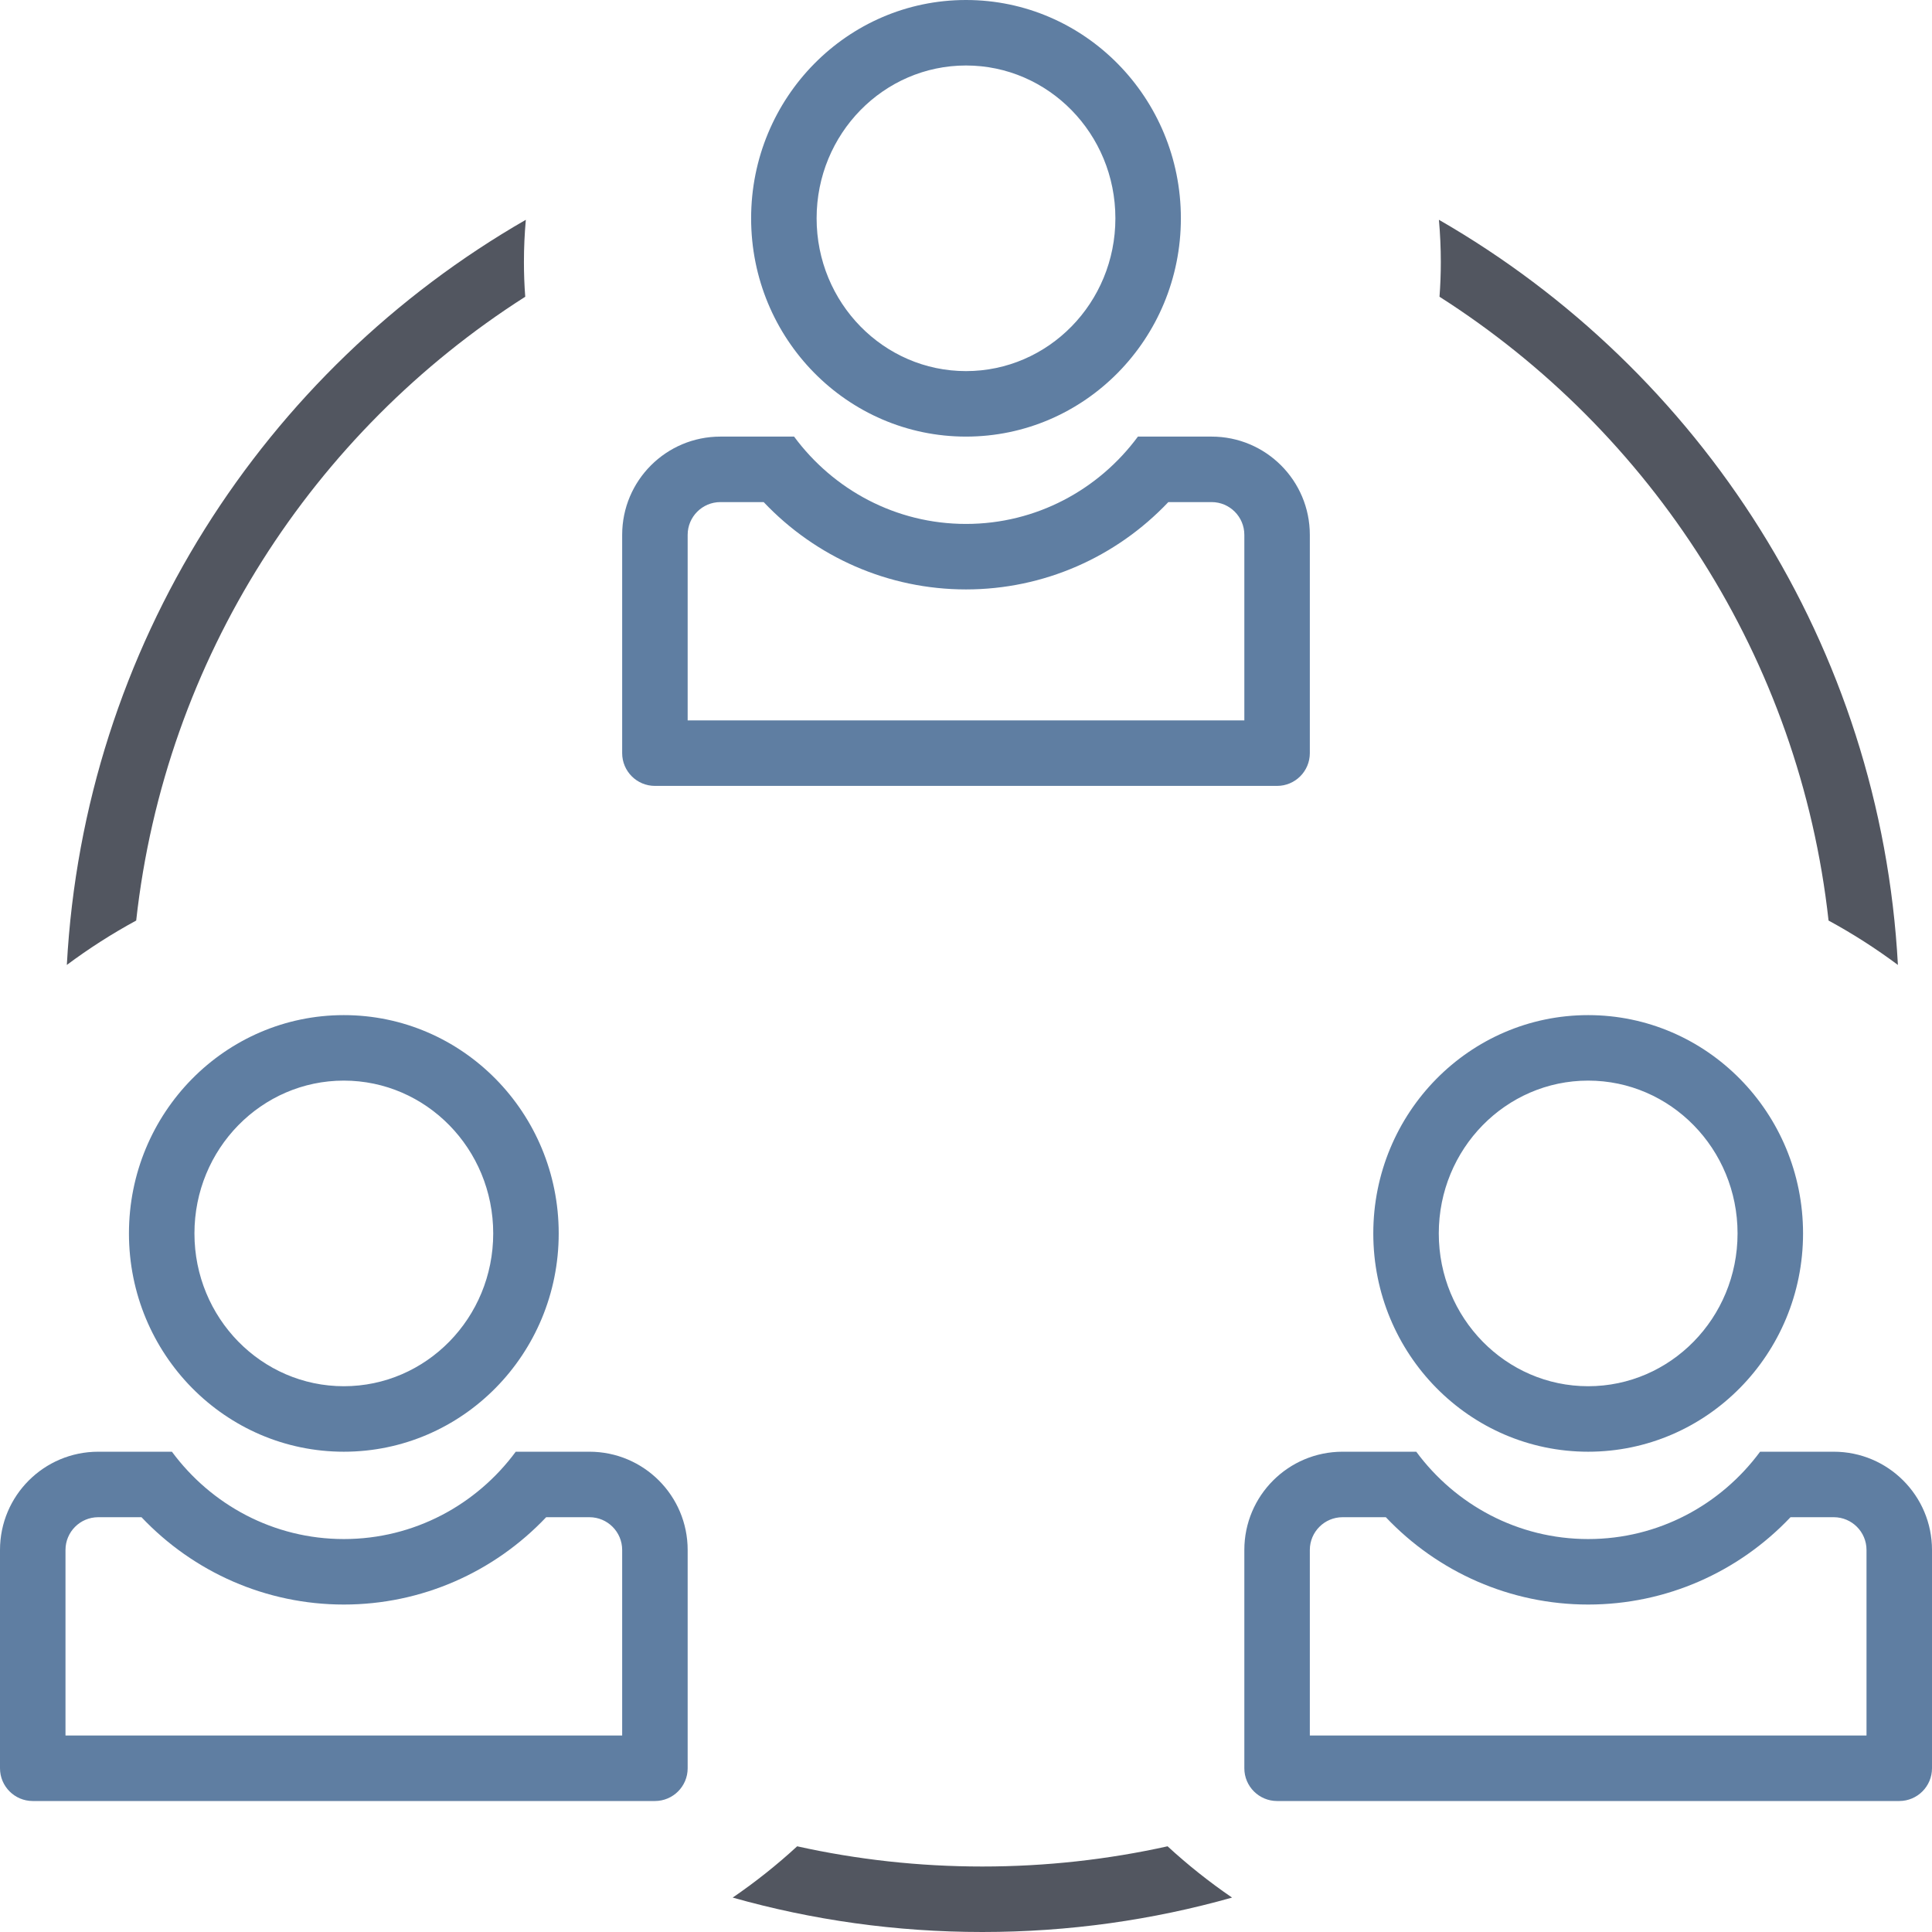 <?xml version="1.0" encoding="UTF-8"?>
<svg width="59px" height="59px" viewBox="0 0 59 59" version="1.1" xmlns="http://www.w3.org/2000/svg" xmlns:xlink="http://www.w3.org/1999/xlink">
    <!-- Generator: Sketch 53.2 (72643) - https://sketchapp.com -->
    <title>icon design learning</title>
    <desc>Created with Sketch.</desc>
    <g id="Design-R2/Final" stroke="none" stroke-width="1" fill="none" fill-rule="evenodd">
        <g id="Our-Approach-Page-R2" transform="translate(-887, -1786)" fill-rule="nonzero">
            <g id="Group-21" transform="translate(-298, 1514)">
                <g id="Group-23" transform="translate(1180, 162)">
                    <g id="#2" transform="translate(5, 110)">
                        <g id="icon-design-learning">
                            <path d="M35.656,56.383 C36.273,56.951 36.931,57.474 37.625,57.949 C35.201,58.634 32.643,59 30,59 C27.357,59 24.799,58.634 22.375,57.949 C23.069,57.474 23.727,56.951 24.344,56.383 C26.165,56.787 28.058,57 30,57 C31.942,57 33.835,56.787 35.656,56.383 Z M55.841,28.112 C54.956,20.102 50.433,13.189 43.96,9.062 C43.987,8.711 44,8.357 44,8 C44,7.566 43.98,7.136 43.942,6.712 C51.927,11.306 57.433,19.725 57.959,29.468 C57.288,28.967 56.581,28.514 55.841,28.112 Z M16.04,9.062 C9.567,13.189 5.044,20.102 4.159,28.112 C3.419,28.514 2.712,28.967 2.041,29.468 C2.567,19.725 8.073,11.306 16.058,6.712 C16.02,7.136 16,7.566 16,8 C16,8.357 16.013,8.711 16.04,9.062 Z" id="Combined-Shape" fill="#525660"></path>
                            <path d="M22,15.333 C21.448,15.333 21,15.781 21,16.333 L21,22 L38,22 L38,16.333 C38,15.781 37.552,15.333 37,15.333 L35.679,15.333 C34.087,17.014 31.874,18 29.5,18 C27.126,18 24.913,17.014 23.321,15.333 L22,15.333 Z M29.5,16 C31.647,16 33.553,14.953 34.75,13.333 L37,13.333 C38.657,13.333 40,14.676 40,16.333 L40,23 C40,23.552 39.552,24 39,24 L20,24 C19.448,24 19,23.552 19,23 L19,16.333 C19,14.676 20.343,13.333 22,13.333 L24.25,13.333 C25.447,14.953 27.353,16 29.5,16 Z" id="Combined-Shape" fill="#5F7EA2"></path>
                            <path d="M29.5,11.333 C32.013,11.333 34.062,9.251 34.062,6.667 C34.062,4.082 32.013,2 29.5,2 C26.987,2 24.938,4.082 24.938,6.667 C24.938,9.251 26.987,11.333 29.5,11.333 Z M29.5,13.333 C25.876,13.333 22.938,10.349 22.938,6.667 C22.938,2.985 25.876,0 29.5,0 C33.124,0 36.062,2.985 36.062,6.667 C36.062,10.349 33.124,13.333 29.5,13.333 Z" id="Oval-5" fill="#5F7EA2"></path>
                            <path d="M42.321,46.333 L41,46.333 C40.448,46.333 40,46.781 40,47.333 L40,53 L57,53 L57,47.333 C57,46.781 56.552,46.333 56,46.333 L54.679,46.333 C53.087,48.014 50.874,49 48.5,49 C46.126,49 43.913,48.014 42.321,46.333 Z M48.5,47 C50.647,47 52.553,45.953 53.75,44.333 L56,44.333 C57.657,44.333 59,45.676 59,47.333 L59,54 C59,54.552 58.552,55 58,55 L39,55 C38.448,55 38,54.552 38,54 L38,47.333 C38,45.676 39.343,44.333 41,44.333 L43.25,44.333 C44.447,45.953 46.353,47 48.5,47 Z" id="Combined-Shape" fill="#5F7EA2"></path>
                            <path d="M48.5,42.333 C51.013,42.333 53.062,40.251 53.062,37.667 C53.062,35.082 51.013,33 48.5,33 C45.987,33 43.938,35.082 43.938,37.667 C43.938,40.251 45.987,42.333 48.5,42.333 Z M48.5,44.333 C44.876,44.333 41.938,41.349 41.938,37.667 C41.938,33.985 44.876,31 48.5,31 C52.124,31 55.062,33.985 55.062,37.667 C55.062,41.349 52.124,44.333 48.5,44.333 Z" id="Oval-5" fill="#5F7EA2"></path>
                            <path d="M3,46.333 C2.448,46.333 2,46.781 2,47.333 L2,53 L19,53 L19,47.333 C19,46.781 18.552,46.333 18,46.333 L16.679,46.333 C15.087,48.014 12.874,49 10.5,49 C8.126,49 5.913,48.014 4.321,46.333 L3,46.333 Z M10.5,47 C12.647,47 14.553,45.953 15.75,44.333 L18,44.333 C19.657,44.333 21,45.676 21,47.333 L21,54 C21,54.552 20.552,55 20,55 L1,55 C0.448,55 6.76353751e-17,54.552 0,54 L4.4408921e-16,47.333 C2.41183085e-16,45.676 1.343,44.333 3,44.333 L5.25,44.333 C6.447,45.953 8.353,47 10.5,47 Z" id="Combined-Shape" fill="#5F7EA2"></path>
                            <path d="M10.5,42.333 C13.013,42.333 15.062,40.251 15.062,37.667 C15.062,35.082 13.013,33 10.5,33 C7.987,33 5.938,35.082 5.938,37.667 C5.938,40.251 7.987,42.333 10.5,42.333 Z M10.5,44.333 C6.876,44.333 3.938,41.349 3.938,37.667 C3.938,33.985 6.876,31 10.5,31 C14.124,31 17.062,33.985 17.062,37.667 C17.062,41.349 14.124,44.333 10.5,44.333 Z" id="Oval-5" fill="#5F7EA2"></path>
                        </g>
                    </g>
                </g>
            </g>
        </g>
    </g>
</svg>